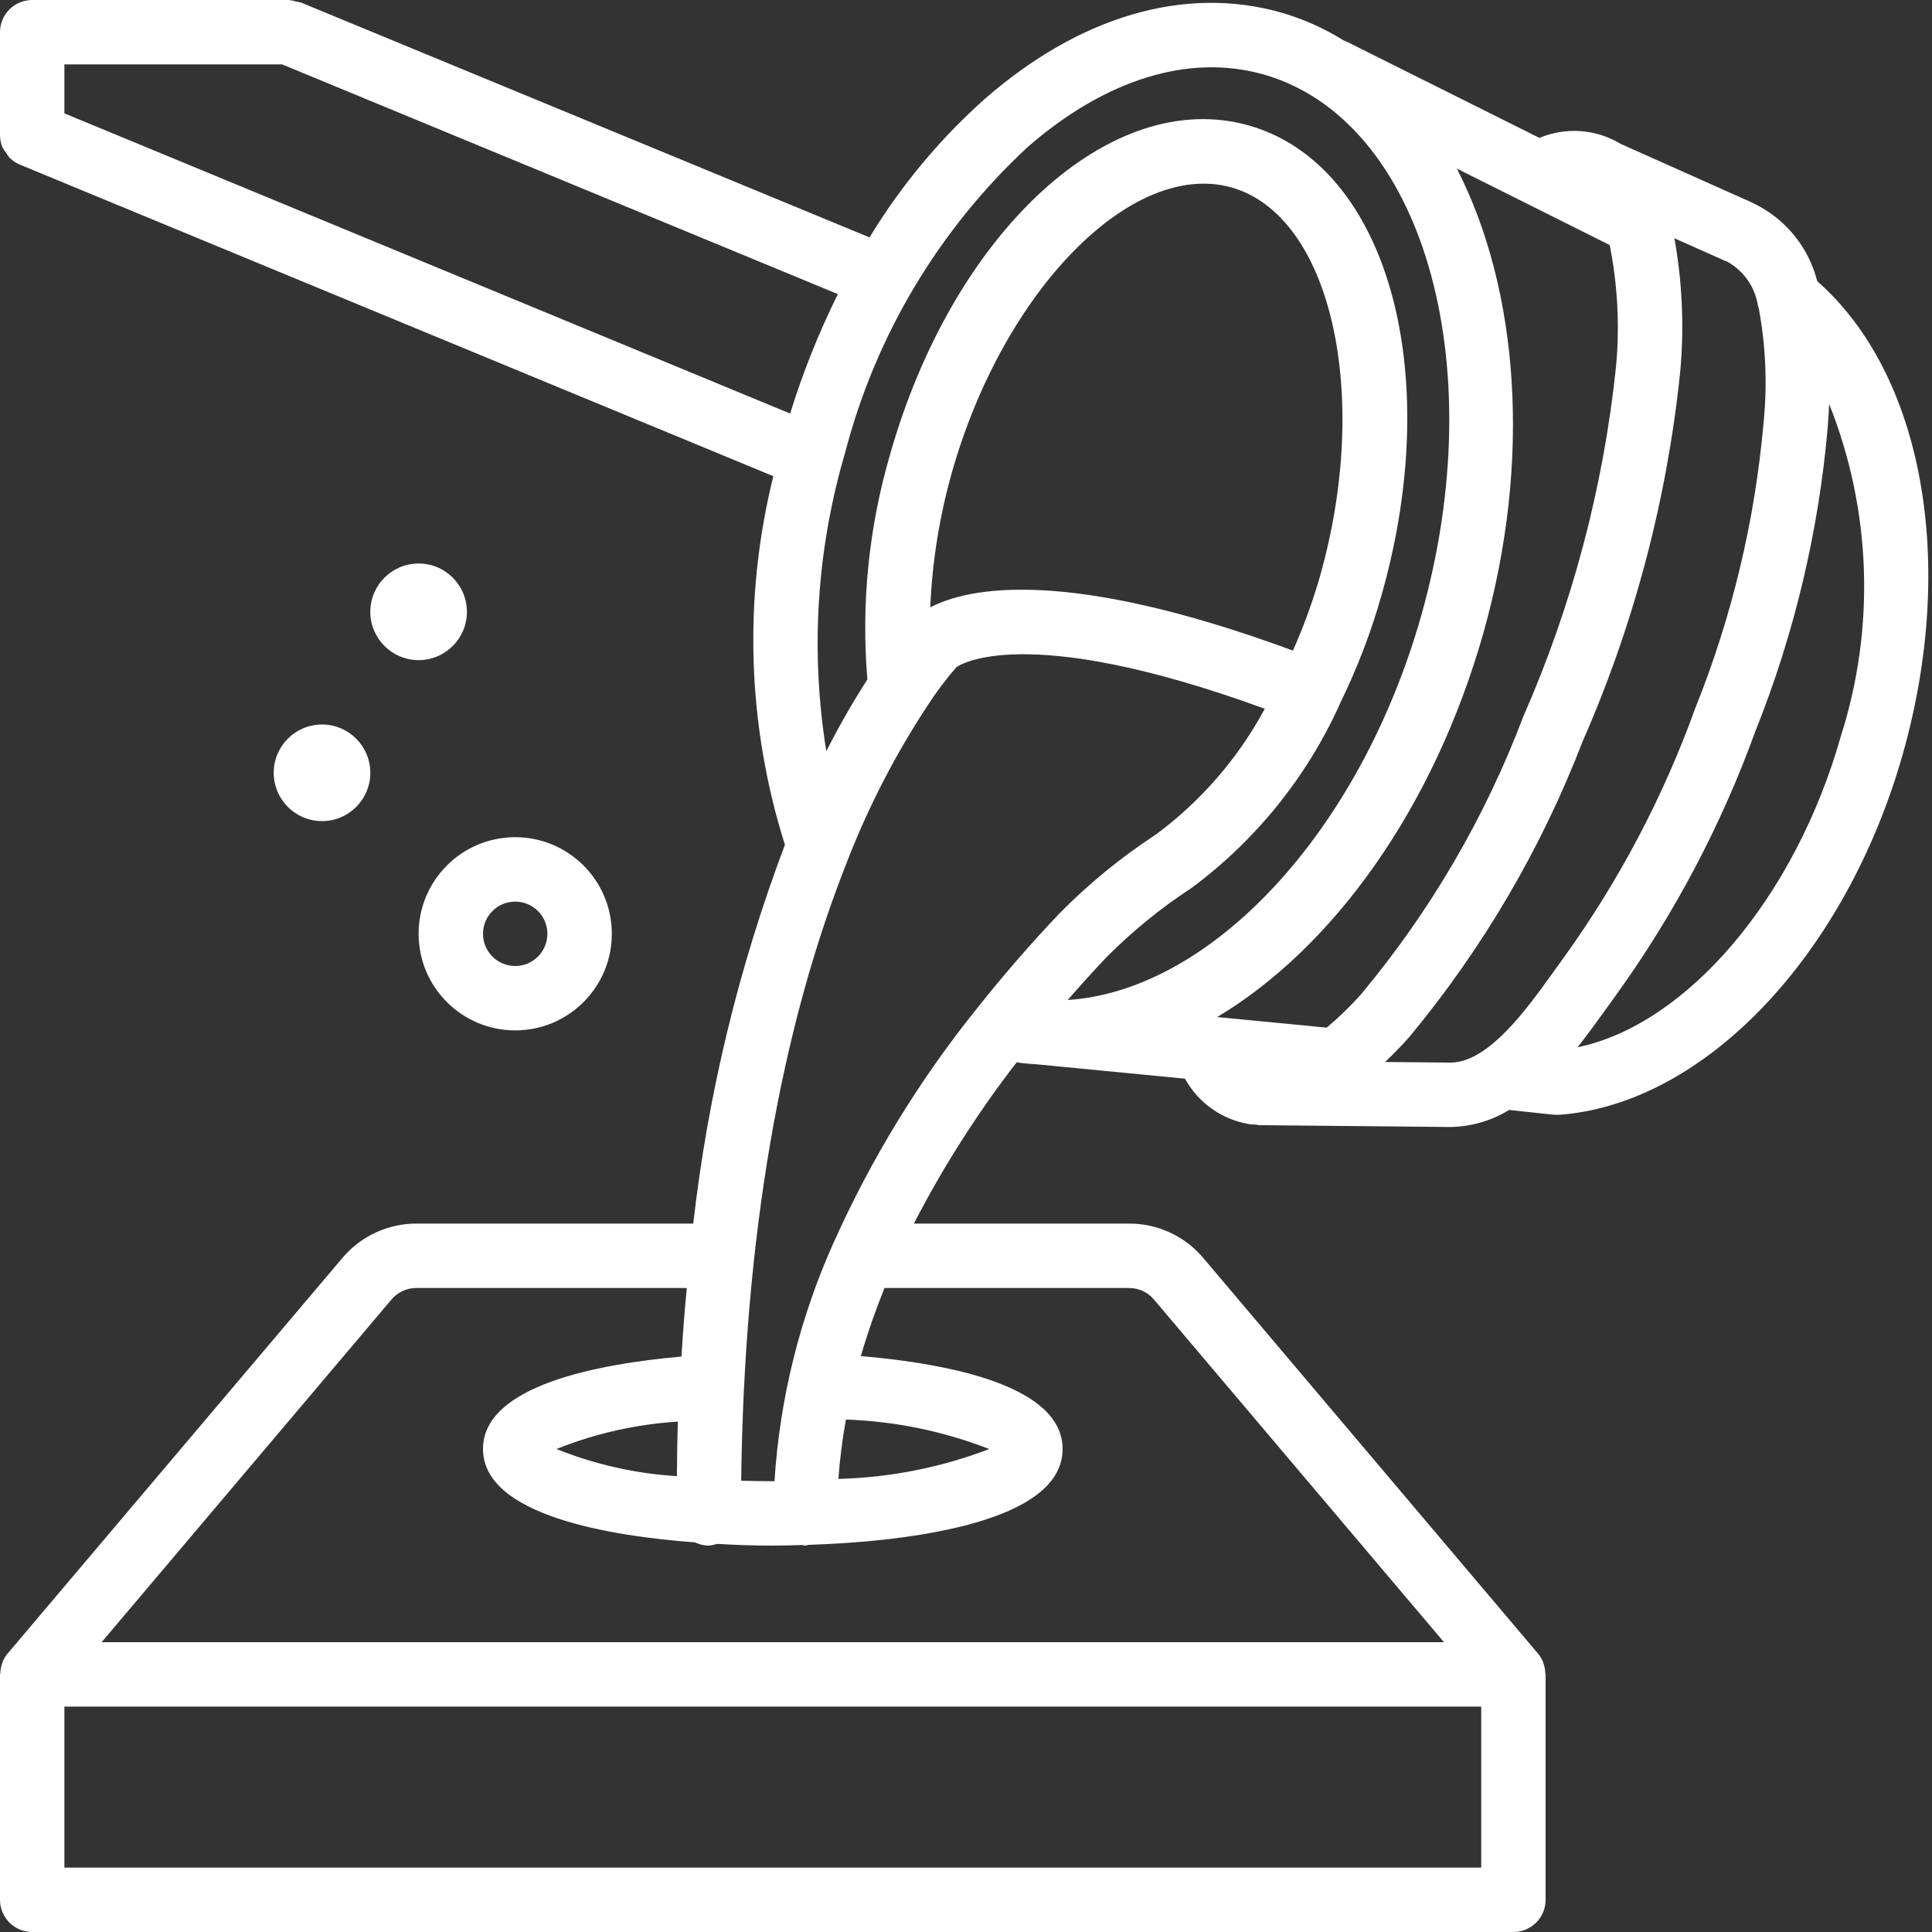 <?xml version="1.0" encoding="UTF-8"?>
<svg width="40px" height="40px" viewBox="0 0 40 40" version="1.1" xmlns="http://www.w3.org/2000/svg" xmlns:xlink="http://www.w3.org/1999/xlink">
    <rect x="0" y="0" width="40" height="40" fill="#333333" stroke="none"/>
    <title>005-crucible</title>
    <g id="Homepage" stroke="none" stroke-width="1" fill="none" fill-rule="evenodd">
        <g id="Homepage-Design-V1" transform="translate(-397, -5387)" fill="#FFFFFF" fill-rule="nonzero">
            <g id="005-crucible" transform="translate(397, 5387)">
                <path d="M0.667,40 L31.333,40 C31.702,40 32,39.702 32,39.333 L32,34.667 C32,34.655 31.994,34.647 31.993,34.635 C31.991,34.564 31.977,34.494 31.952,34.427 C31.952,34.419 31.948,34.411 31.945,34.403 C31.919,34.343 31.885,34.286 31.843,34.236 L24.909,26.041 C24.529,25.592 23.97,25.333 23.381,25.333 L18.921,25.333 C19.527,24.158 20.239,23.041 21.048,21.995 C21.181,22.015 21.328,22.028 21.481,22.037 L24.533,22.333 C24.809,22.831 25.295,23.177 25.856,23.273 C25.907,23.281 25.958,23.281 26.009,23.285 C26.026,23.285 26.04,23.295 26.057,23.295 L29.985,23.333 L30.037,23.333 C30.464,23.325 30.882,23.203 31.246,22.98 L32.134,23.076 C32.158,23.079 32.182,23.08 32.207,23.08 L32.242,23.08 L32.291,23.08 C35.291,22.854 38.212,19.782 39.395,15.613 C40.523,11.631 39.807,7.739 37.624,5.822 C37.442,5.104 36.946,4.506 36.274,4.195 C36.27,4.195 36.268,4.191 36.264,4.189 L33.557,2.98 C33.048,2.671 32.421,2.624 31.872,2.855 L27.879,0.861 C27.861,0.853 27.842,0.845 27.822,0.839 C27.417,0.586 26.98,0.391 26.521,0.259 C24.533,-0.305 22.355,0.331 20.388,2.049 C19.455,2.88 18.651,3.847 18.003,4.915 L6.233,0.053 L6.229,0.053 C6.194,0.042 6.158,0.034 6.121,0.03 C6.073,0.014 6.023,0.004 5.973,0 L0.667,0 C0.298,0 0,0.298 0,0.667 L0,2.796 C0,2.883 0.018,2.97 0.051,3.05 C0.074,3.094 0.101,3.135 0.133,3.172 C0.151,3.204 0.172,3.235 0.195,3.263 C0.257,3.325 0.33,3.374 0.411,3.408 L16.011,9.859 C15.386,12.376 15.469,15.017 16.251,17.491 C15.296,20.016 14.658,22.651 14.353,25.333 L8.619,25.333 C8.031,25.333 7.472,25.592 7.092,26.041 L0.157,34.236 C0.115,34.286 0.081,34.343 0.055,34.403 C0.052,34.411 0.051,34.419 0.049,34.427 C0.023,34.493 0.009,34.564 0.007,34.635 C0.007,34.647 0,34.655 0,34.667 L0,39.333 C0,39.51 0.07,39.68 0.195,39.805 C0.32,39.93 0.49,40 0.667,40 Z M30.667,38.667 L1.333,38.667 L1.333,35.333 L30.667,35.333 L30.667,38.667 Z M11.521,30 C12.324,29.678 13.172,29.487 14.035,29.433 C14.021,29.803 14.019,30.184 14.014,30.562 C13.158,30.51 12.317,30.32 11.521,30 Z M17.571,17.755 C18.004,16.655 18.55,15.602 19.2,14.614 C19.381,14.333 19.581,14.066 19.8,13.814 C19.836,13.787 21.157,12.839 26.186,14.674 C25.634,15.699 24.863,16.589 23.927,17.281 C23.206,17.752 22.538,18.299 21.933,18.913 C21.333,19.545 20.769,20.196 20.253,20.846 C19.047,22.339 18.04,23.982 17.257,25.733 L17.251,25.745 C16.555,27.3 16.143,28.967 16.035,30.667 C15.8,30.667 15.57,30.663 15.345,30.657 C15.408,25.641 16.151,21.299 17.571,17.756 L17.571,17.755 Z M27.325,11.945 C27.174,12.465 26.989,12.975 26.769,13.47 C22.073,11.737 20.043,12.165 19.26,12.575 C19.3,11.63 19.451,10.692 19.708,9.781 C20.781,6 23.437,3.302 25.497,3.881 C27.559,4.467 28.4,8.163 27.325,11.945 L27.325,11.945 Z M30.163,3.491 L33.327,5.073 C33.491,5.895 33.536,6.737 33.46,7.573 C33.2,10.078 32.552,12.527 31.539,14.833 C30.748,16.924 29.613,18.867 28.181,20.583 C27.961,20.832 27.722,21.063 27.467,21.276 L25.2,21.057 C27.6,19.623 29.68,16.74 30.711,13.109 C31.729,9.502 31.435,5.972 30.163,3.492 L30.163,3.491 Z M17.514,29.39 C18.53,29.425 19.533,29.631 20.481,30.001 C19.482,30.383 18.426,30.592 17.358,30.619 C17.388,30.207 17.44,29.797 17.514,29.39 Z M30.026,22 L30.007,22 L28.677,21.987 C28.881,21.793 29.053,21.611 29.178,21.47 C30.699,19.637 31.912,17.568 32.769,15.345 C33.836,12.913 34.517,10.328 34.788,7.685 C34.871,6.767 34.83,5.841 34.667,4.933 L35.725,5.405 C35.73,5.404 35.734,5.404 35.738,5.405 C35.742,5.405 35.745,5.41 35.749,5.411 C36.095,5.598 36.334,5.936 36.395,6.324 C36.401,6.348 36.407,6.371 36.415,6.391 C36.559,7.17 36.592,7.965 36.513,8.753 C36.334,10.783 35.857,12.776 35.097,14.667 C34.435,16.5 33.522,18.233 32.383,19.816 C32.311,19.915 32.232,20.025 32.148,20.142 C31.617,20.882 30.819,22 30.026,22 Z M38.112,15.245 C37.159,18.605 34.912,21.217 32.662,21.682 C32.874,21.415 33.062,21.149 33.233,20.915 L33.455,20.607 C34.666,18.926 35.638,17.085 36.344,15.137 C37.149,13.125 37.653,11.006 37.841,8.848 C37.851,8.715 37.861,8.549 37.871,8.364 C38.746,10.56 38.831,12.992 38.112,15.245 Z M21.267,3.053 C22.882,1.641 24.617,1.105 26.159,1.541 C29.445,2.475 30.911,7.499 29.425,12.745 C28.159,17.211 25.092,20.508 22.106,20.704 C22.362,20.409 22.626,20.117 22.899,19.828 C23.439,19.283 24.035,18.798 24.677,18.379 C25.995,17.399 27.043,16.103 27.725,14.609 C27.733,14.592 27.739,14.574 27.747,14.557 C28.101,13.835 28.389,13.083 28.607,12.309 C29.919,7.679 28.713,3.414 25.86,2.599 C23.007,1.785 19.737,4.79 18.425,9.419 C17.986,10.927 17.827,12.502 17.958,14.067 C17.649,14.548 17.366,15.043 17.108,15.553 C16.774,13.488 16.907,11.375 17.498,9.369 C18.128,6.948 19.435,4.757 21.267,3.053 Z M5.841,1.333 L17.347,6.089 C16.952,6.886 16.621,7.712 16.359,8.562 L1.333,2.347 L1.333,1.333 L5.841,1.333 Z M8.107,26.903 C8.235,26.752 8.422,26.666 8.619,26.667 L14.219,26.667 C14.174,27.133 14.138,27.606 14.109,28.086 C12.355,28.241 10,28.693 10,30 C10,31.381 12.655,31.805 14.389,31.933 C14.475,31.976 14.57,31.998 14.667,32 C14.727,31.997 14.787,31.984 14.844,31.964 C15.201,31.986 15.577,32 16,32 C16.207,32 16.407,31.994 16.607,31.988 C16.626,31.993 16.646,31.997 16.667,32 C16.693,31.996 16.719,31.991 16.745,31.984 C18.371,31.933 22,31.629 22,30 C22,28.693 19.663,28.235 17.823,28.076 C17.962,27.598 18.126,27.128 18.313,26.667 L23.379,26.667 C23.576,26.667 23.762,26.753 23.889,26.903 L29.896,34 L2.104,34 L8.107,26.903 Z" id="Shape"></path>
                <path d="M10.667,21.333 C11.771,21.333 12.667,20.438 12.667,19.333 C12.667,18.229 11.771,17.333 10.667,17.333 C9.562,17.333 8.667,18.229 8.667,19.333 C8.667,20.438 9.562,21.333 10.667,21.333 Z M10.667,18.667 C11.035,18.667 11.333,18.965 11.333,19.333 C11.333,19.702 11.035,20 10.667,20 C10.298,20 10,19.702 10,19.333 C10,18.965 10.298,18.667 10.667,18.667 Z" id="Shape"></path>
                <circle id="Oval" cx="6.667" cy="16" r="1"></circle>
                <circle id="Oval" cx="8.667" cy="12.667" r="1"></circle>
            </g>
        </g>
    </g>
</svg>